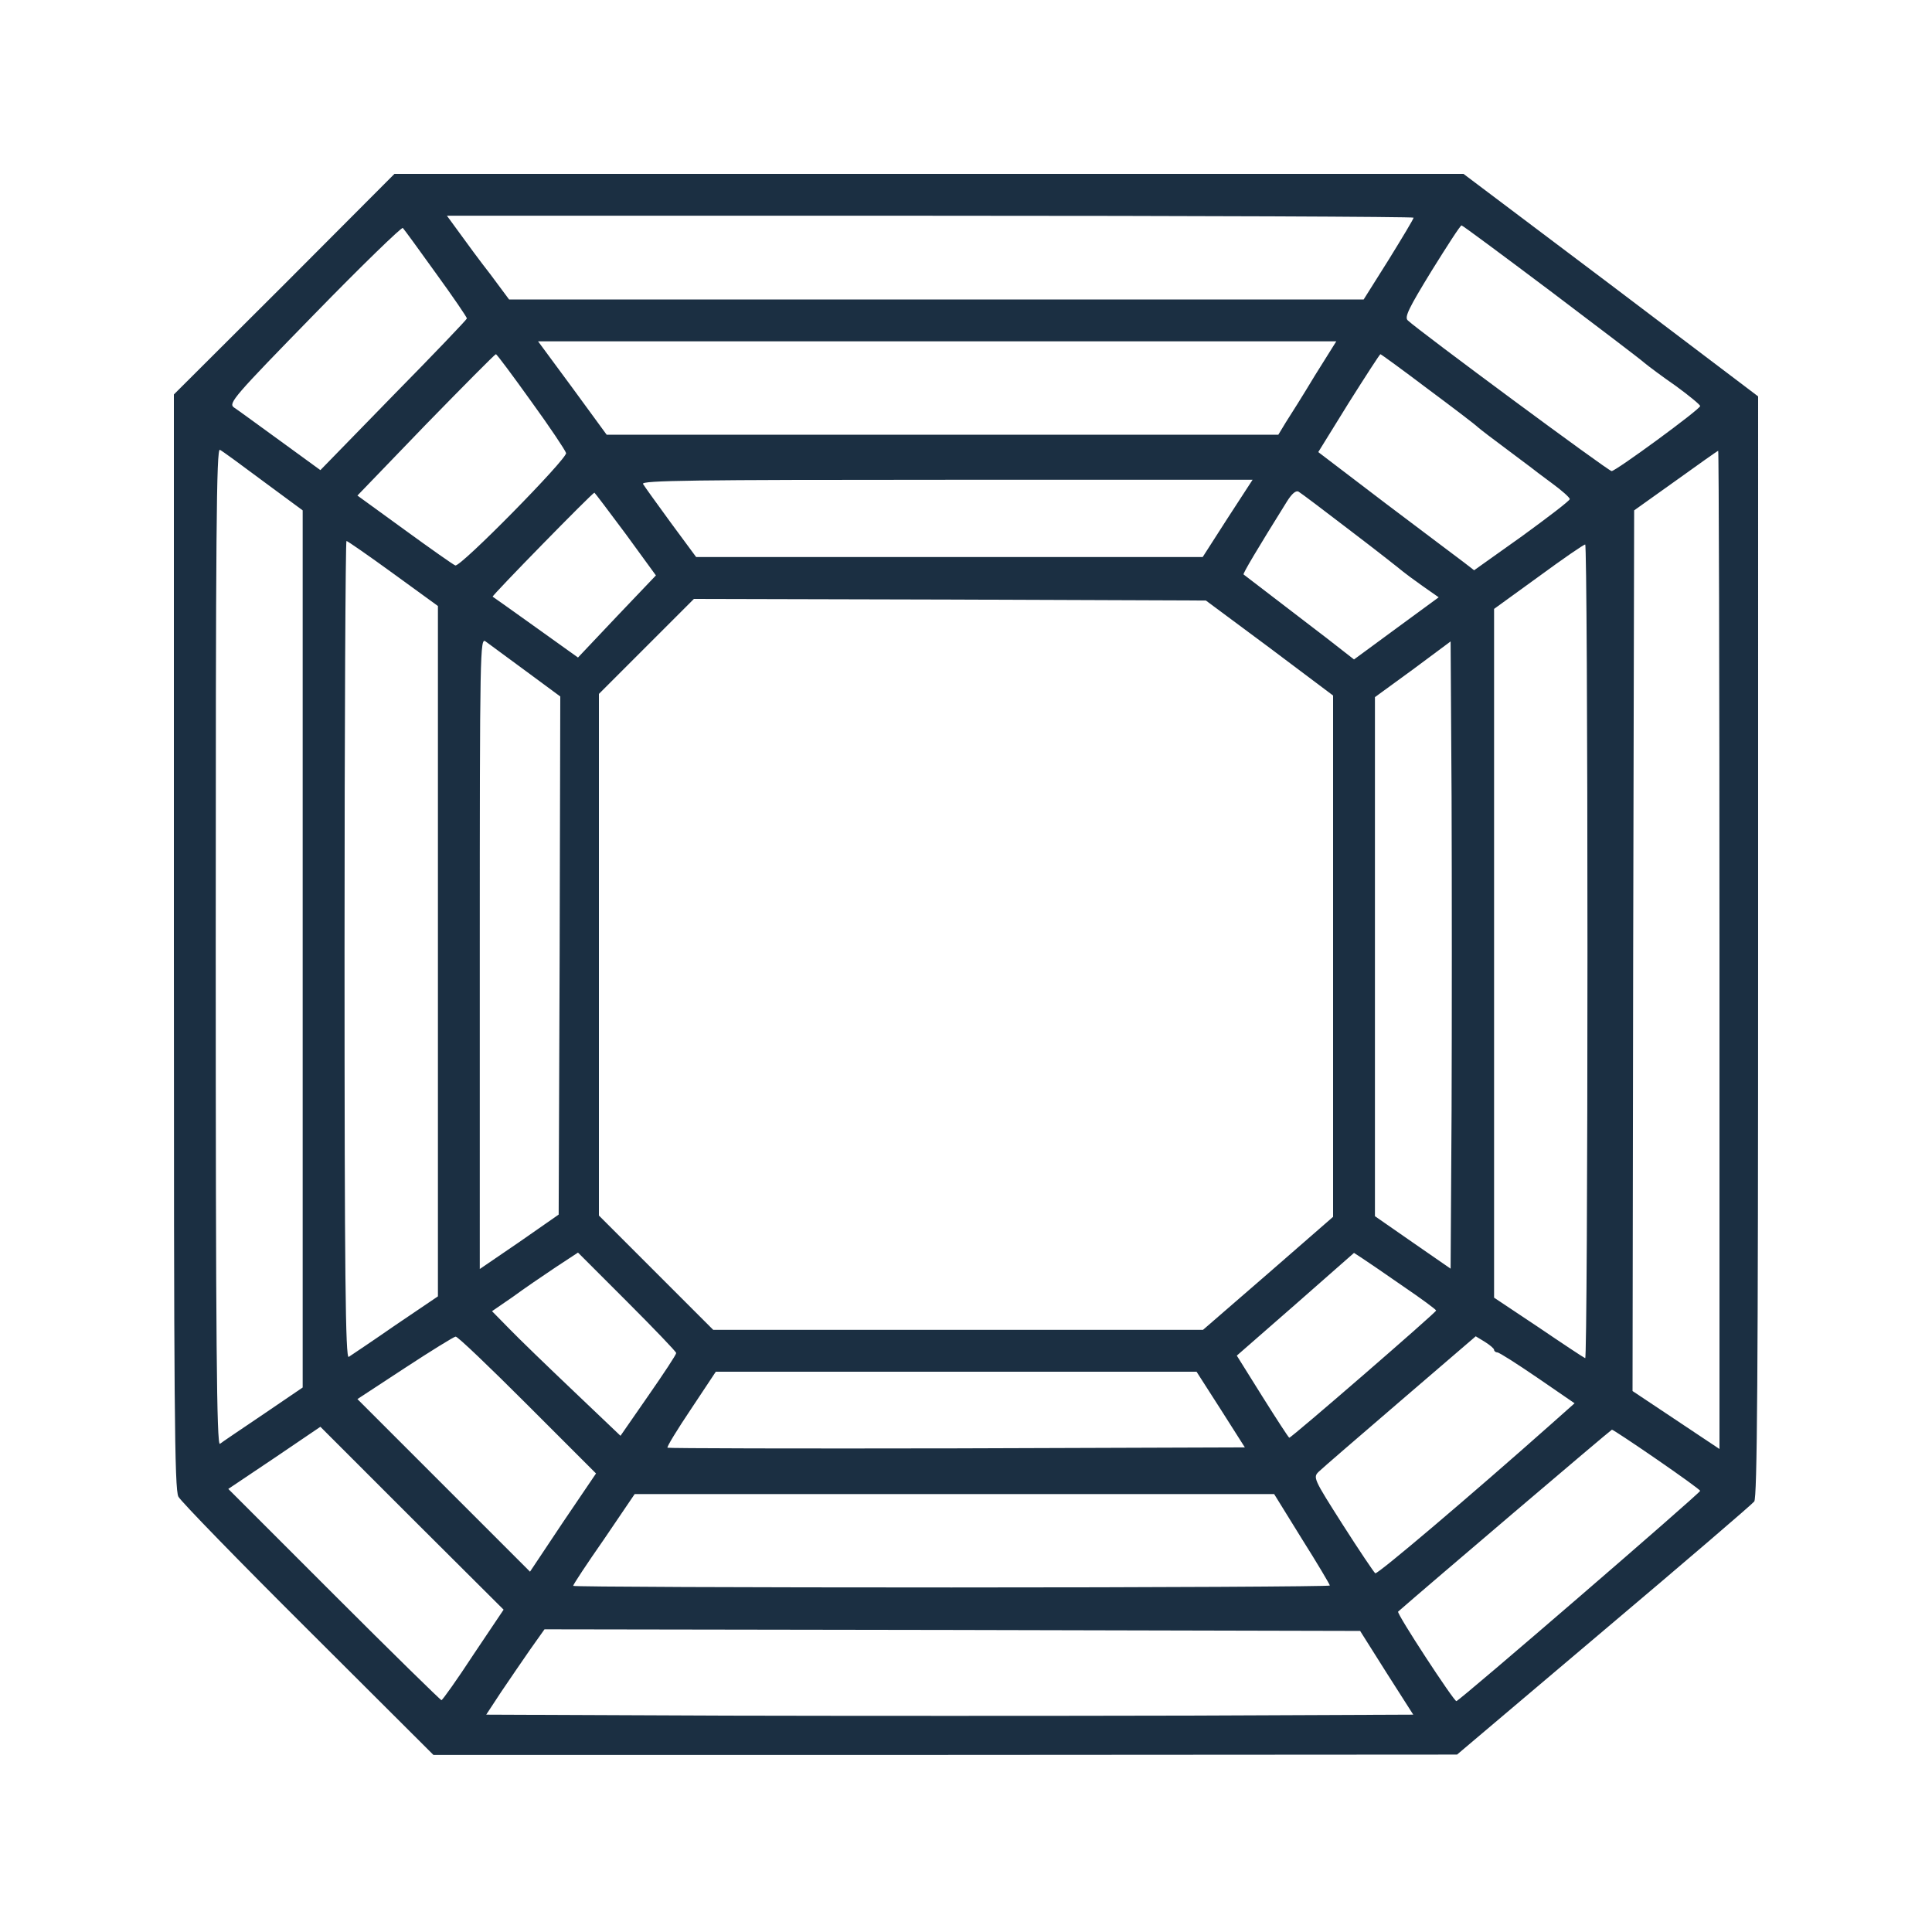 <?xml version="1.0" encoding="UTF-8"?> <svg xmlns:xlink="http://www.w3.org/1999/xlink" xmlns="http://www.w3.org/2000/svg" width="800" height="800" version="1.0" viewBox="0 0 600 600" class="search-menu-icon grey no-stroke shape"><path d="M88.3 88.3 54 122.5v169.8c0 145.3.2 170.2 1.4 172.5.8 1.5 18.9 20.1 40.3 41.4l38.9 38.8h158.9l159-.1 45.5-38.5c25-21.1 46.1-39.2 46.8-40.1.9-1.3 1.2-37.4 1.2-172.5V123.1l-45.7-34.6L454.5 54h-332L88.3 88.3zM439 67.6c0 .4-3.5 6.2-7.7 13L423.5 93H158.1l-5.8-7.8c-3.3-4.2-7.6-10.1-9.7-13l-3.8-5.2h150.1c82.6 0 150.1.3 150.1.6zM135.4 84.9c5.3 7.3 9.6 13.6 9.6 14 0 .3-10.3 11.1-22.8 23.8L99.5 146 87 136.9c-6.9-5-13.3-9.7-14.4-10.4-1.7-1.3.1-3.4 25-28.9 14.8-15.2 27.2-27.2 27.5-26.8.4.4 5 6.7 10.3 14.1zm346.1 5.5c14.8 11.2 28 21.2 29.2 22.3 1.2 1 5.6 4.3 9.8 7.2 4.1 3 7.5 5.8 7.5 6.2 0 1-26.2 20.2-27.5 20.2-1 0-59.8-43.5-63.3-46.8-1.1-1 .3-3.8 7.4-15.4 4.8-7.7 8.9-14.1 9.3-14.1.3 0 12.7 9.2 27.6 20.4zm-73.2 26.3c-3.6 6-7.7 12.5-9 14.5L397 135H188.4l-10.6-14.5-10.7-14.5H415l-6.7 10.7zm-243.3 8c5.8 8 10.6 15.2 10.8 16 .4 1.7-32.8 35.5-34.4 34.9-.6-.2-7.7-5.2-15.8-11.1L111 153.9l21.2-22c11.7-12 21.5-21.9 21.8-21.9.3 0 5.2 6.6 11 14.7zm278.3-4c7.8 5.8 14.9 11.2 15.7 12 .8.7 4.7 3.7 8.5 6.5 3.9 2.9 7.5 5.6 8 6 .6.5 3.5 2.7 6.5 4.9s5.5 4.4 5.5 4.9-6.7 5.6-14.8 11.5l-14.9 10.6-3.1-2.4c-1.8-1.3-12.7-9.6-24.3-18.3l-21-16 9.4-15.2c5.3-8.4 9.7-15.2 9.9-15.2.2 0 6.8 4.8 14.6 10.7zM81.8 149.5l12.2 9v272.4l-12.2 8.3c-6.8 4.6-12.9 8.7-13.5 9.2-1 .6-1.3-30.6-1.3-154.4 0-128.6.2-155 1.3-154.3.8.4 6.8 4.8 13.5 9.8zM534 295v155l-13.5-9-13.5-9 .2-136.8.3-136.7 12.9-9.2c7.1-5.1 13-9.3 13.2-9.3.2 0 .4 69.8.4 155zM381.2 161l-7.7 12H216.2l-7.9-10.7c-4.3-5.9-8.2-11.3-8.6-12-.7-1.1 15.8-1.3 94.2-1.3H389l-7.8 12zm38.3 3.9c8.3 6.3 15.5 12 16.2 12.6.6.5 3.4 2.6 6.1 4.5l5 3.5-13.1 9.6-13.2 9.7-8.2-6.4c-7.4-5.7-25.3-19.4-26.1-20-.3-.2 4.2-7.8 13.5-22.7 1.5-2.4 2.8-3.5 3.6-3 .7.4 8 5.9 16.2 12.2zm-225.2.9 9.4 12.9-12.1 12.7-12.1 12.8-13-9.3c-7.1-5.1-13.2-9.4-13.5-9.6-.3-.3 31-32.3 31.6-32.3.1 0 4.5 5.8 9.7 12.8zm-72.2 12.3 13.9 10.1v214.4l-13.3 9c-7.2 5-13.8 9.4-14.4 9.8-1 .6-1.3-25-1.3-126.3 0-69.9.3-127.1.6-127.1s6.8 4.5 14.5 10.1zM493 295.6c0 69.6-.3 126.4-.7 126.2-.5-.2-7-4.5-14.5-9.6L464 403V189.1l13.8-10c7.5-5.5 14-10 14.5-10 .4-.1.7 56.9.7 126.5zm-98.7-94.4L414 216v161.9l-20.2 17.6-20.2 17.5H221.5l-17.7-17.7-17.8-17.8v-162l14.8-14.8 14.7-14.7 79.5.2 79.5.3 19.8 14.7zm-231 7.2 10.7 7.9-.2 80.5-.3 80.4-12.2 8.5-12.3 8.4V296c0-94.4.1-98.1 1.8-96.8 1 .7 6.6 4.9 12.5 9.2zm287.5 136.5-.3 49.1-11.7-8.1-11.8-8.2V216.5l11.8-8.6 11.7-8.7.3 48.3c.1 26.6.1 70.4 0 97.4zM210 420.2c0 .5-3.9 6.4-8.7 13.3l-8.6 12.4-14.6-13.9c-8-7.6-17-16.3-19.9-19.3l-5.4-5.5 6.4-4.4c3.4-2.5 9.4-6.6 13.3-9.2l7-4.6 15.2 15.2c8.4 8.4 15.3 15.6 15.3 16zm225.8-20.7c5.6 3.8 10.2 7.2 10.2 7.5 0 .6-44.9 39.5-45.6 39.5-.2 0-3.9-5.7-8.3-12.7l-8-12.8 18.2-15.9 18.2-16 2.6 1.7c1.4.9 7.1 4.8 12.7 8.7zm-272 36.8 21.3 21.3-10.3 15.2-10.2 15.3-26.8-26.8-26.8-26.8 14.8-9.7c8.1-5.3 15.2-9.7 15.7-9.7.6-.1 10.6 9.5 22.3 21.2zM464 419.2c0 .4.5.8 1 .8.6 0 6.2 3.6 12.5 7.9l11.5 7.9-7.2 6.4c-25 22.2-54 46.8-54.7 46.4-.4-.3-5-7.1-10.1-15.1-9.1-14.3-9.3-14.7-7.4-16.5 1-1 12.4-10.8 25.3-21.9l23.4-20.1 2.8 1.7c1.6 1 2.9 2.1 2.9 2.5zm-84.9 18.5 7.5 11.8-89.4.3c-49.3.1-89.7 0-89.9-.2-.3-.2 3-5.6 7.3-12l7.7-11.6h149.3l7.5 11.7zM147 513.9c-5.1 7.8-9.6 14.1-9.9 14.1-.3 0-15.4-14.8-33.4-32.8l-32.8-32.8 14.3-9.6 14.3-9.7 28.4 28.4 28.5 28.4-9.4 14zm367.5-60.7c7.4 5.1 13.5 9.5 13.5 9.8 0 .7-74.5 65-75.7 65.3-.7.2-18.7-27.3-18.1-27.8 7.5-6.6 66.1-56.5 66.4-56.5.3 0 6.5 4.1 13.9 9.2zm-110.2 24.7c4.8 7.6 8.7 14.2 8.7 14.5 0 .3-52.9.6-117.5.6s-117.5-.2-117.5-.5c0-.4 4.3-6.9 9.6-14.5l9.5-14h198.6l8.6 13.9zm26.3 41.6 8.3 13-71.9.3c-39.6.1-104.4.1-144 0l-72-.3 4.6-7c2.6-3.9 6.7-9.8 9.1-13.3l4.4-6.2 126.6.2 126.7.3 8.2 13z" fill="#1B2F42"></path></svg> 